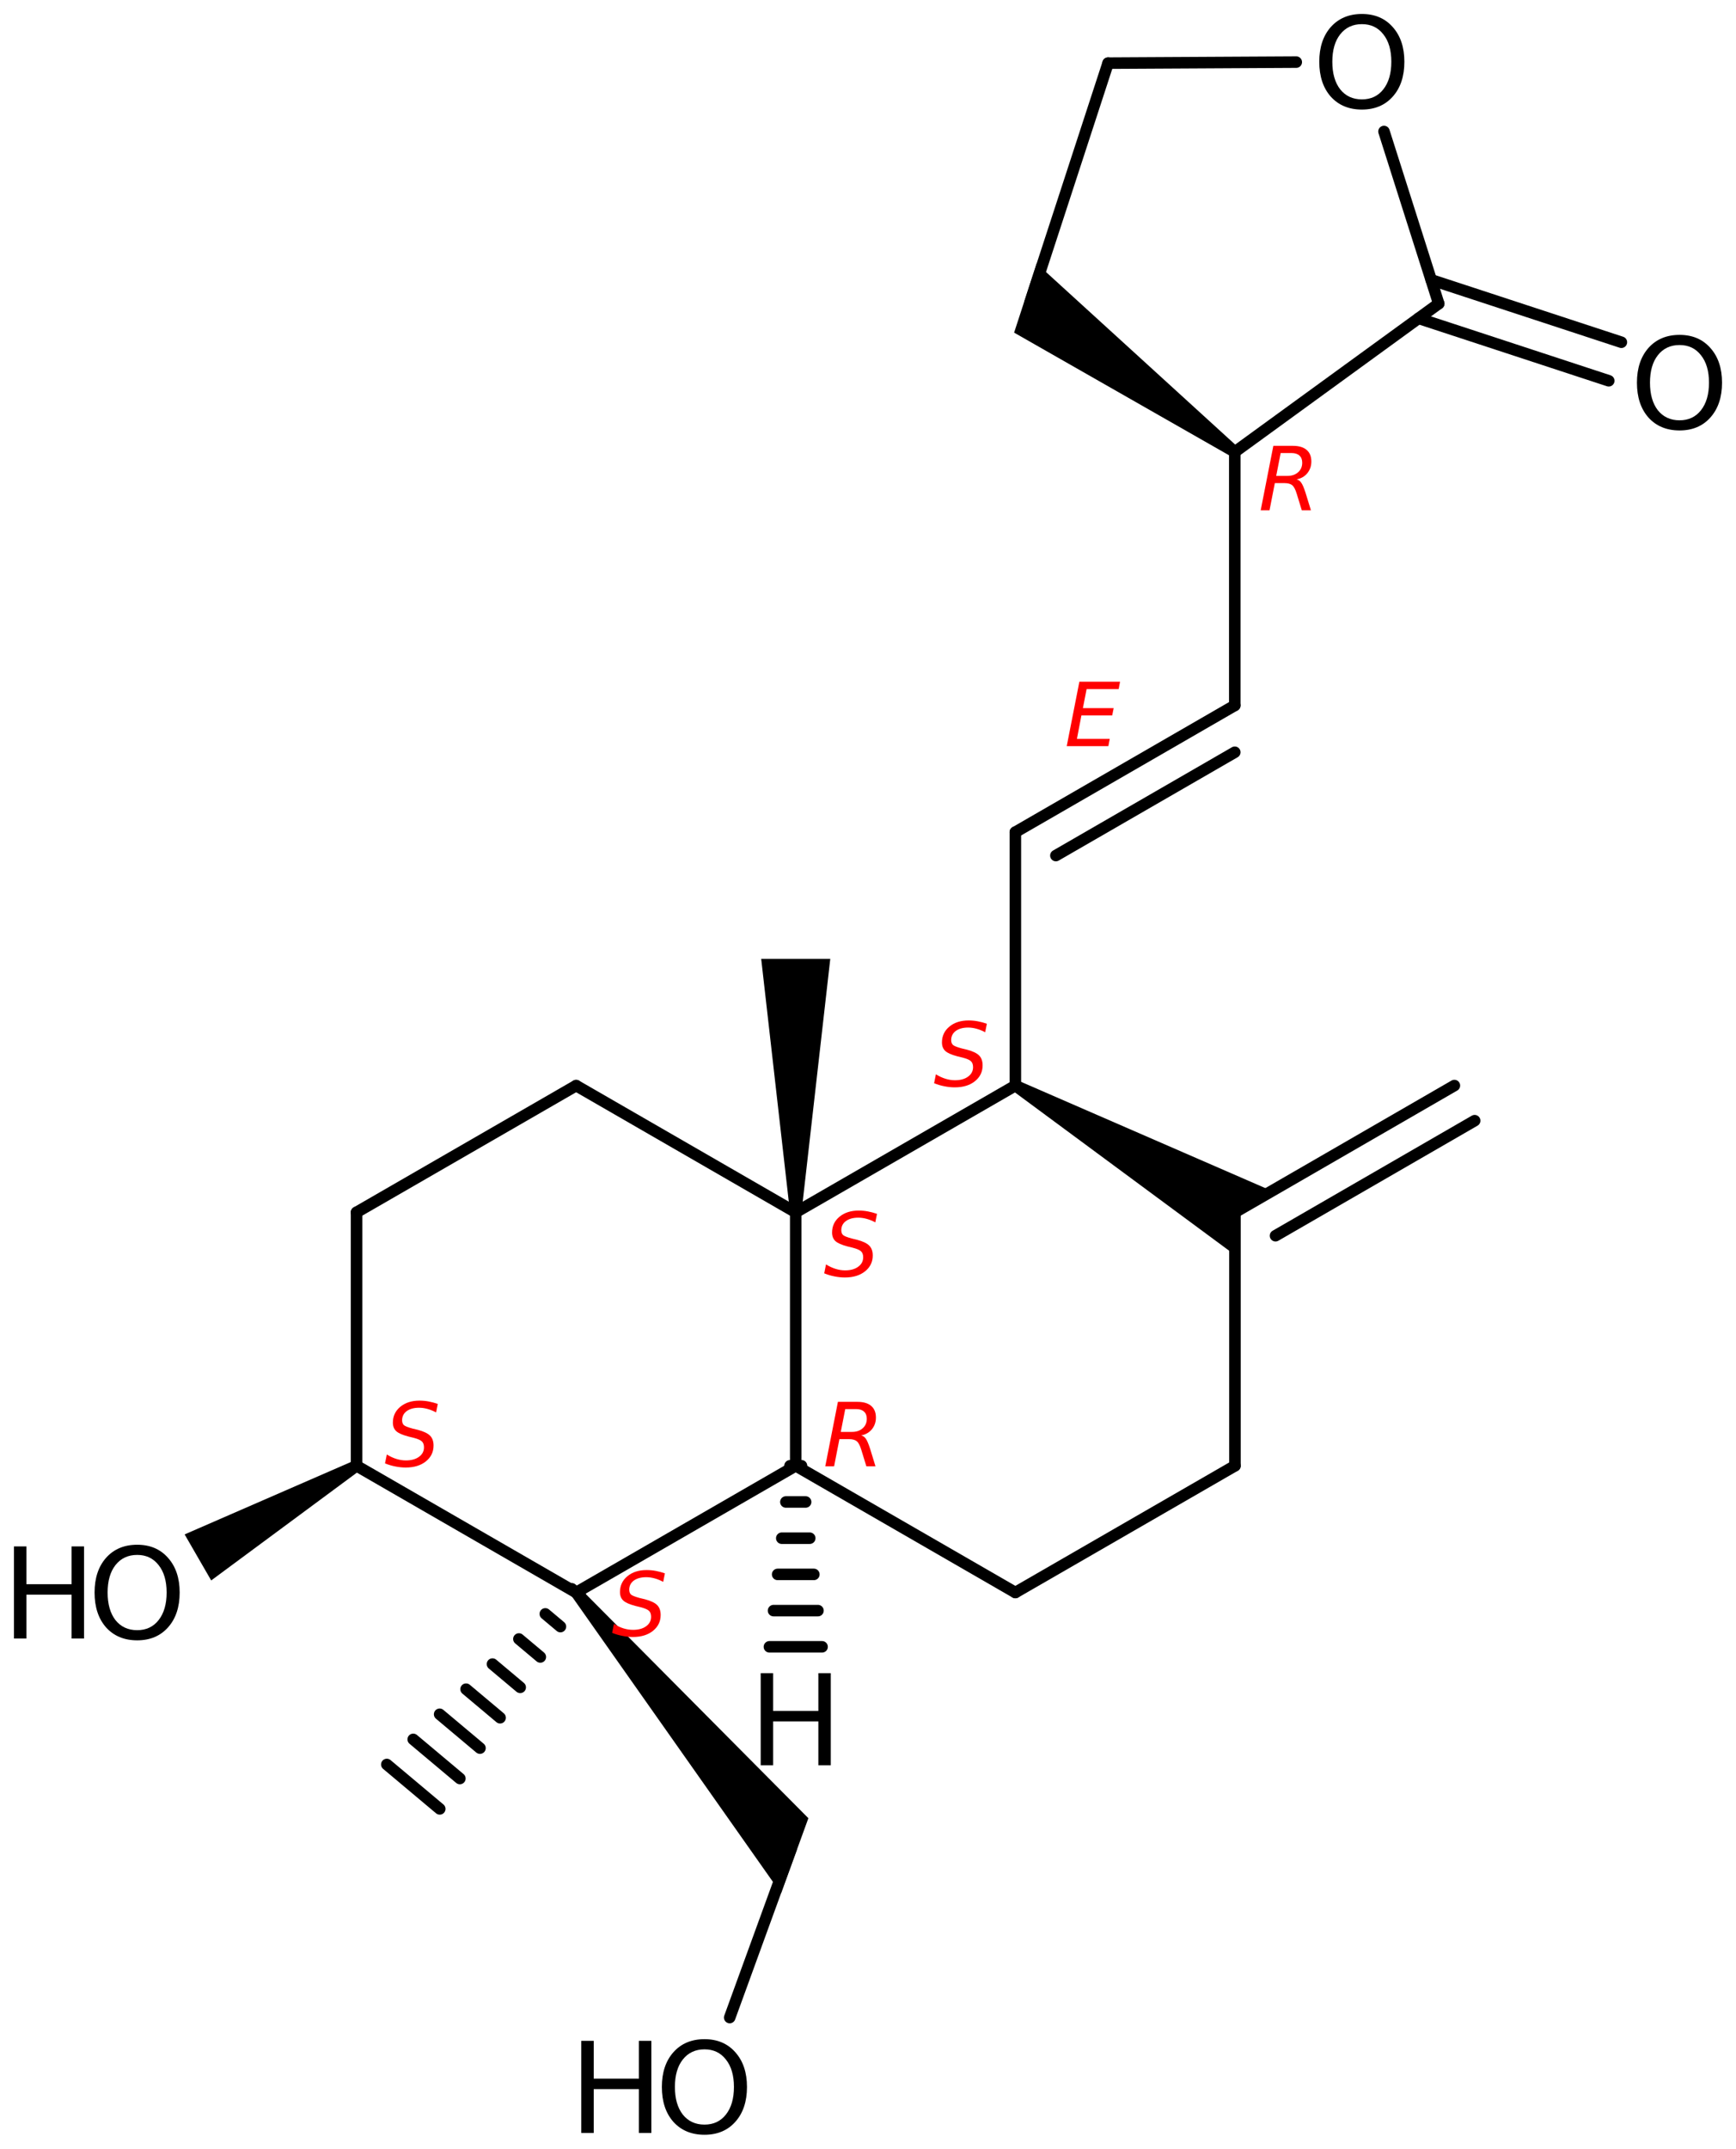 <?xml version='1.0' encoding='UTF-8'?>
<!DOCTYPE svg PUBLIC "-//W3C//DTD SVG 1.1//EN" "http://www.w3.org/Graphics/SVG/1.1/DTD/svg11.dtd">
<svg version='1.2' xmlns='http://www.w3.org/2000/svg' xmlns:xlink='http://www.w3.org/1999/xlink' width='69.607mm' height='86.135mm' viewBox='0 0 69.607 86.135'>
  <desc>Generated by the Chemistry Development Kit (http://github.com/cdk)</desc>
  <g stroke-linecap='round' stroke-linejoin='round' stroke='#000000' stroke-width='.462' fill='#000000'>
    <rect x='.0' y='.0' width='70.0' height='87.0' fill='#FFFFFF' stroke='none'/>
    <g id='mol1' class='mol'>
      <path id='mol1bnd1' class='bond' d='M31.676 48.598h.461l1.154 -10.16h-1.385h-1.385z' stroke='none'/>
      <line id='mol1bnd2' class='bond' x1='31.906' y1='48.598' x2='23.101' y2='43.518'/>
      <line id='mol1bnd3' class='bond' x1='23.101' y1='43.518' x2='14.296' y2='48.598'/>
      <line id='mol1bnd4' class='bond' x1='14.296' y1='48.598' x2='14.296' y2='58.758'/>
      <line id='mol1bnd5' class='bond' x1='14.296' y1='58.758' x2='23.101' y2='63.838'/>
      <line id='mol1bnd6' class='bond' x1='23.101' y1='63.838' x2='31.906' y2='58.758'/>
      <line id='mol1bnd7' class='bond' x1='31.906' y1='48.598' x2='31.906' y2='58.758'/>
      <line id='mol1bnd8' class='bond' x1='31.906' y1='58.758' x2='40.712' y2='63.838'/>
      <line id='mol1bnd9' class='bond' x1='40.712' y1='63.838' x2='49.517' y2='58.758'/>
      <line id='mol1bnd10' class='bond' x1='49.517' y1='58.758' x2='49.517' y2='48.598'/>
      <g id='mol1bnd11' class='bond'>
        <line x1='49.517' y1='48.598' x2='58.315' y2='43.516'/>
        <line x1='51.143' y1='49.536' x2='59.128' y2='44.924'/>
      </g>
      <path id='mol1bnd12' class='bond' d='M40.827 43.318l-.231 .4l8.921 6.591v-1.711l1.482 -.856z' stroke='none'/>
      <line id='mol1bnd13' class='bond' x1='31.906' y1='48.598' x2='40.712' y2='43.518'/>
      <line id='mol1bnd14' class='bond' x1='40.712' y1='43.518' x2='40.712' y2='33.358'/>
      <g id='mol1bnd15' class='bond'>
        <line x1='40.712' y1='33.358' x2='49.51' y2='28.278'/>
        <line x1='42.337' y1='34.296' x2='49.51' y2='30.155'/>
      </g>
      <line id='mol1bnd16' class='bond' x1='49.51' y1='28.278' x2='49.51' y2='18.118'/>
      <path id='mol1bnd17' class='bond' d='M49.375 18.305l.271 -.374l-8.08 -7.368l-.469 1.437l-.435 1.334z' stroke='none'/>
      <line id='mol1bnd18' class='bond' x1='41.294' y1='12.142' x2='44.43' y2='2.531'/>
      <line id='mol1bnd19' class='bond' x1='44.43' y1='2.531' x2='51.975' y2='2.49'/>
      <line id='mol1bnd20' class='bond' x1='55.493' y1='5.272' x2='57.687' y2='12.172'/>
      <line id='mol1bnd21' class='bond' x1='49.51' y1='18.118' x2='57.687' y2='12.172'/>
      <g id='mol1bnd22' class='bond'>
        <line x1='57.384' y1='11.217' x2='65.011' y2='13.719'/>
        <line x1='56.877' y1='12.761' x2='64.504' y2='15.264'/>
      </g>
      <g id='mol1bnd23' class='bond'>
        <line x1='23.278' y1='63.986' x2='22.924' y2='63.689'/>
        <line x1='22.471' y1='65.204' x2='21.865' y2='64.695'/>
        <line x1='21.665' y1='66.422' x2='20.806' y2='65.701'/>
        <line x1='20.858' y1='67.64' x2='19.747' y2='66.707'/>
        <line x1='20.052' y1='68.858' x2='18.688' y2='67.713'/>
        <line x1='19.245' y1='70.076' x2='17.628' y2='68.719'/>
        <line x1='18.439' y1='71.294' x2='16.569' y2='69.725'/>
        <line x1='17.632' y1='72.512' x2='15.51' y2='70.731'/>
      </g>
      <path id='mol1bnd24' class='bond' d='M23.278 63.689l-.354 .297l8.392 11.912l.576 -1.581l.521 -1.432z' stroke='none'/>
      <line id='mol1bnd25' class='bond' x1='31.72' y1='74.112' x2='29.258' y2='80.876'/>
      <path id='mol1bnd26' class='bond' d='M14.411 58.958l-.231 -.4l-6.777 2.951l.532 .922l.533 .923z' stroke='none'/>
      <g id='mol1bnd27' class='bond'>
        <line x1='32.137' y1='58.758' x2='31.676' y2='58.758'/>
        <line x1='32.302' y1='60.209' x2='31.511' y2='60.209'/>
        <line x1='32.467' y1='61.661' x2='31.346' y2='61.661'/>
        <line x1='32.632' y1='63.112' x2='31.181' y2='63.112'/>
        <line x1='32.797' y1='64.564' x2='31.016' y2='64.564'/>
        <line x1='32.962' y1='66.015' x2='30.851' y2='66.015'/>
      </g>
      <path id='mol1atm18' class='atom' d='M54.607 .968q-.547 -.0 -.869 .407q-.317 .401 -.317 1.101q.0 .699 .317 1.107q.322 .401 .869 .401q.542 .0 .858 -.401q.322 -.408 .322 -1.107q.0 -.7 -.322 -1.101q-.316 -.407 -.858 -.407zM54.607 .56q.773 -.0 1.235 .523q.468 .523 .468 1.393q.0 .876 -.468 1.399q-.462 .517 -1.235 .517q-.778 -.0 -1.247 -.517q-.462 -.523 -.462 -1.399q.0 -.87 .462 -1.393q.469 -.523 1.247 -.523z' stroke='none'/>
      <path id='mol1atm20' class='atom' d='M67.344 13.831q-.548 .0 -.87 .408q-.316 .401 -.316 1.101q-.0 .699 .316 1.107q.322 .401 .87 .401q.541 -.0 .857 -.401q.323 -.408 .323 -1.107q-.0 -.7 -.323 -1.101q-.316 -.408 -.857 -.408zM67.344 13.424q.772 -.0 1.234 .523q.469 .523 .469 1.393q-.0 .875 -.469 1.398q-.462 .517 -1.234 .517q-.779 .0 -1.247 -.517q-.462 -.523 -.462 -1.398q-.0 -.87 .462 -1.393q.468 -.523 1.247 -.523z' stroke='none'/>
      <g id='mol1atm23' class='atom'>
        <path d='M28.248 82.151q-.548 -.0 -.87 .407q-.317 .402 -.317 1.101q.0 .7 .317 1.107q.322 .402 .87 .402q.541 -.0 .857 -.402q.323 -.407 .323 -1.107q-.0 -.699 -.323 -1.101q-.316 -.407 -.857 -.407zM28.248 81.743q.772 .0 1.234 .523q.469 .523 .469 1.393q-.0 .876 -.469 1.399q-.462 .517 -1.234 .517q-.779 .0 -1.247 -.517q-.463 -.523 -.463 -1.399q.0 -.87 .463 -1.393q.468 -.523 1.247 -.523z' stroke='none'/>
        <path d='M23.307 81.81h.499v1.515h1.812v-1.515h.499v3.692h-.499v-1.758h-1.812v1.758h-.499v-3.692z' stroke='none'/>
      </g>
      <g id='mol1atm24' class='atom'>
        <path d='M5.501 62.331q-.548 -.0 -.87 .407q-.316 .402 -.316 1.101q-.0 .7 .316 1.107q.322 .402 .87 .402q.541 -.0 .857 -.402q.323 -.407 .323 -1.107q-.0 -.699 -.323 -1.101q-.316 -.407 -.857 -.407zM5.501 61.923q.772 .0 1.234 .523q.469 .523 .469 1.393q-.0 .876 -.469 1.399q-.462 .517 -1.234 .517q-.779 .0 -1.247 -.517q-.462 -.523 -.462 -1.399q-.0 -.87 .462 -1.393q.468 -.523 1.247 -.523z' stroke='none'/>
        <path d='M.56 61.99h.499v1.515h1.812v-1.515h.499v3.692h-.499v-1.758h-1.812v1.758h-.499v-3.692z' stroke='none'/>
      </g>
      <path id='mol1atm25' class='atom' d='M30.501 67.072h.499v1.514h1.813v-1.514h.498v3.692h-.498v-1.758h-1.813v1.758h-.499v-3.692z' stroke='none'/>
      <path d='M35.164 48.659l-.068 .341q-.175 -.094 -.349 -.141q-.171 -.047 -.332 -.047q-.311 .0 -.499 .137q-.183 .136 -.183 .366q.0 .123 .068 .191q.069 .064 .35 .141l.212 .051q.354 .094 .49 .234q.141 .141 .141 .396q-.0 .387 -.307 .634q-.307 .247 -.809 .247q-.204 .0 -.413 -.042q-.209 -.039 -.417 -.124l.072 -.357q.192 .119 .383 .178q.192 .06 .384 .06q.327 .0 .523 -.145q.2 -.144 .2 -.379q.0 -.157 -.081 -.234q-.076 -.081 -.336 -.149l-.208 -.051q-.358 -.094 -.49 -.217q-.132 -.123 -.132 -.341q-.0 -.387 .298 -.634q.298 -.247 .771 -.247q.187 .0 .366 .034q.183 .034 .366 .098z' stroke='none' fill='#FF0000'/>
      <path d='M17.554 56.278l-.068 .341q-.175 -.094 -.349 -.141q-.171 -.047 -.333 -.047q-.31 .0 -.498 .136q-.183 .137 -.183 .367q.0 .123 .068 .191q.068 .064 .349 .141l.213 .051q.354 .094 .49 .234q.141 .141 .141 .396q-.0 .387 -.307 .634q-.307 .247 -.809 .247q-.204 .0 -.413 -.042q-.209 -.039 -.417 -.124l.072 -.357q.192 .119 .383 .178q.192 .06 .384 .06q.327 .0 .523 -.145q.2 -.144 .2 -.379q.0 -.157 -.081 -.234q-.076 -.081 -.336 -.149l-.209 -.051q-.357 -.094 -.489 -.217q-.132 -.124 -.132 -.341q-.0 -.387 .298 -.634q.298 -.247 .77 -.247q.188 -.0 .367 .034q.183 .034 .366 .098z' stroke='none' fill='#FF0000'/>
      <path d='M26.66 63.07l-.068 .341q-.174 -.094 -.349 -.141q-.17 -.046 -.332 -.046q-.311 -.0 -.498 .136q-.183 .136 -.183 .366q-.0 .123 .068 .192q.068 .063 .349 .14l.213 .051q.353 .094 .49 .234q.14 .141 .14 .396q.0 .388 -.307 .635q-.306 .247 -.808 .247q-.205 -.0 -.413 -.043q-.209 -.038 -.418 -.123l.073 -.358q.191 .119 .383 .179q.191 .059 .383 .059q.328 .0 .524 -.144q.2 -.145 .2 -.379q-.0 -.158 -.081 -.235q-.077 -.08 -.336 -.149l-.209 -.051q-.358 -.093 -.49 -.217q-.132 -.123 -.132 -.34q.0 -.388 .298 -.635q.298 -.247 .771 -.247q.187 .0 .366 .034q.183 .034 .366 .098z' stroke='none' fill='#FF0000'/>
      <path d='M33.891 56.485l-.179 .915h.451q.264 .0 .426 -.145q.166 -.144 .166 -.383q.0 -.187 -.111 -.285q-.11 -.102 -.315 -.102h-.438zM34.529 57.541q.111 .025 .184 .127q.076 .103 .174 .405l.217 .707h-.366l-.204 -.664q-.077 -.256 -.179 -.341q-.102 -.085 -.315 -.085h-.383l-.213 1.09h-.354l.507 -2.585h.783q.362 .0 .55 .162q.191 .162 .191 .468q.0 .269 -.161 .469q-.162 .196 -.431 .247z' stroke='none' fill='#FF0000'/>
      <path d='M39.57 41.038l-.069 .341q-.174 -.094 -.349 -.141q-.17 -.047 -.332 -.047q-.311 .0 -.498 .136q-.183 .137 -.183 .367q.0 .123 .068 .191q.068 .064 .349 .141l.213 .051q.354 .094 .49 .234q.14 .141 .14 .396q.0 .387 -.306 .634q-.307 .247 -.809 .247q-.205 .0 -.413 -.042q-.209 -.039 -.417 -.124l.072 -.357q.192 .119 .383 .178q.192 .06 .383 .06q.328 .0 .524 -.145q.2 -.144 .2 -.379q.0 -.157 -.081 -.234q-.076 -.081 -.336 -.149l-.209 -.051q-.357 -.094 -.489 -.217q-.132 -.124 -.132 -.341q-.0 -.387 .298 -.634q.298 -.247 .77 -.247q.188 -.0 .366 .034q.184 .034 .367 .098z' stroke='none' fill='#FF0000'/>
      <path d='M51.35 18.161l-.179 .916h.451q.264 -.0 .426 -.145q.166 -.145 .166 -.383q.0 -.188 -.111 -.286q-.11 -.102 -.315 -.102h-.438zM51.988 19.217q.111 .026 .183 .128q.077 .102 .175 .404l.217 .707h-.366l-.204 -.664q-.077 -.255 -.179 -.341q-.102 -.085 -.315 -.085h-.383l-.213 1.09h-.354l.507 -2.584h.783q.362 -.0 .55 .162q.191 .161 .191 .468q.0 .268 -.162 .468q-.161 .196 -.43 .247z' stroke='none' fill='#FF0000'/>
      <path class='annotation' d='M43.279 27.326h1.631l-.056 .298h-1.285l-.149 .762h1.234l-.059 .294h-1.235l-.179 .937h1.316l-.056 .293h-1.669l.507 -2.584z' stroke='none' fill='#FF0000'/>
    </g>
  </g>
</svg>
